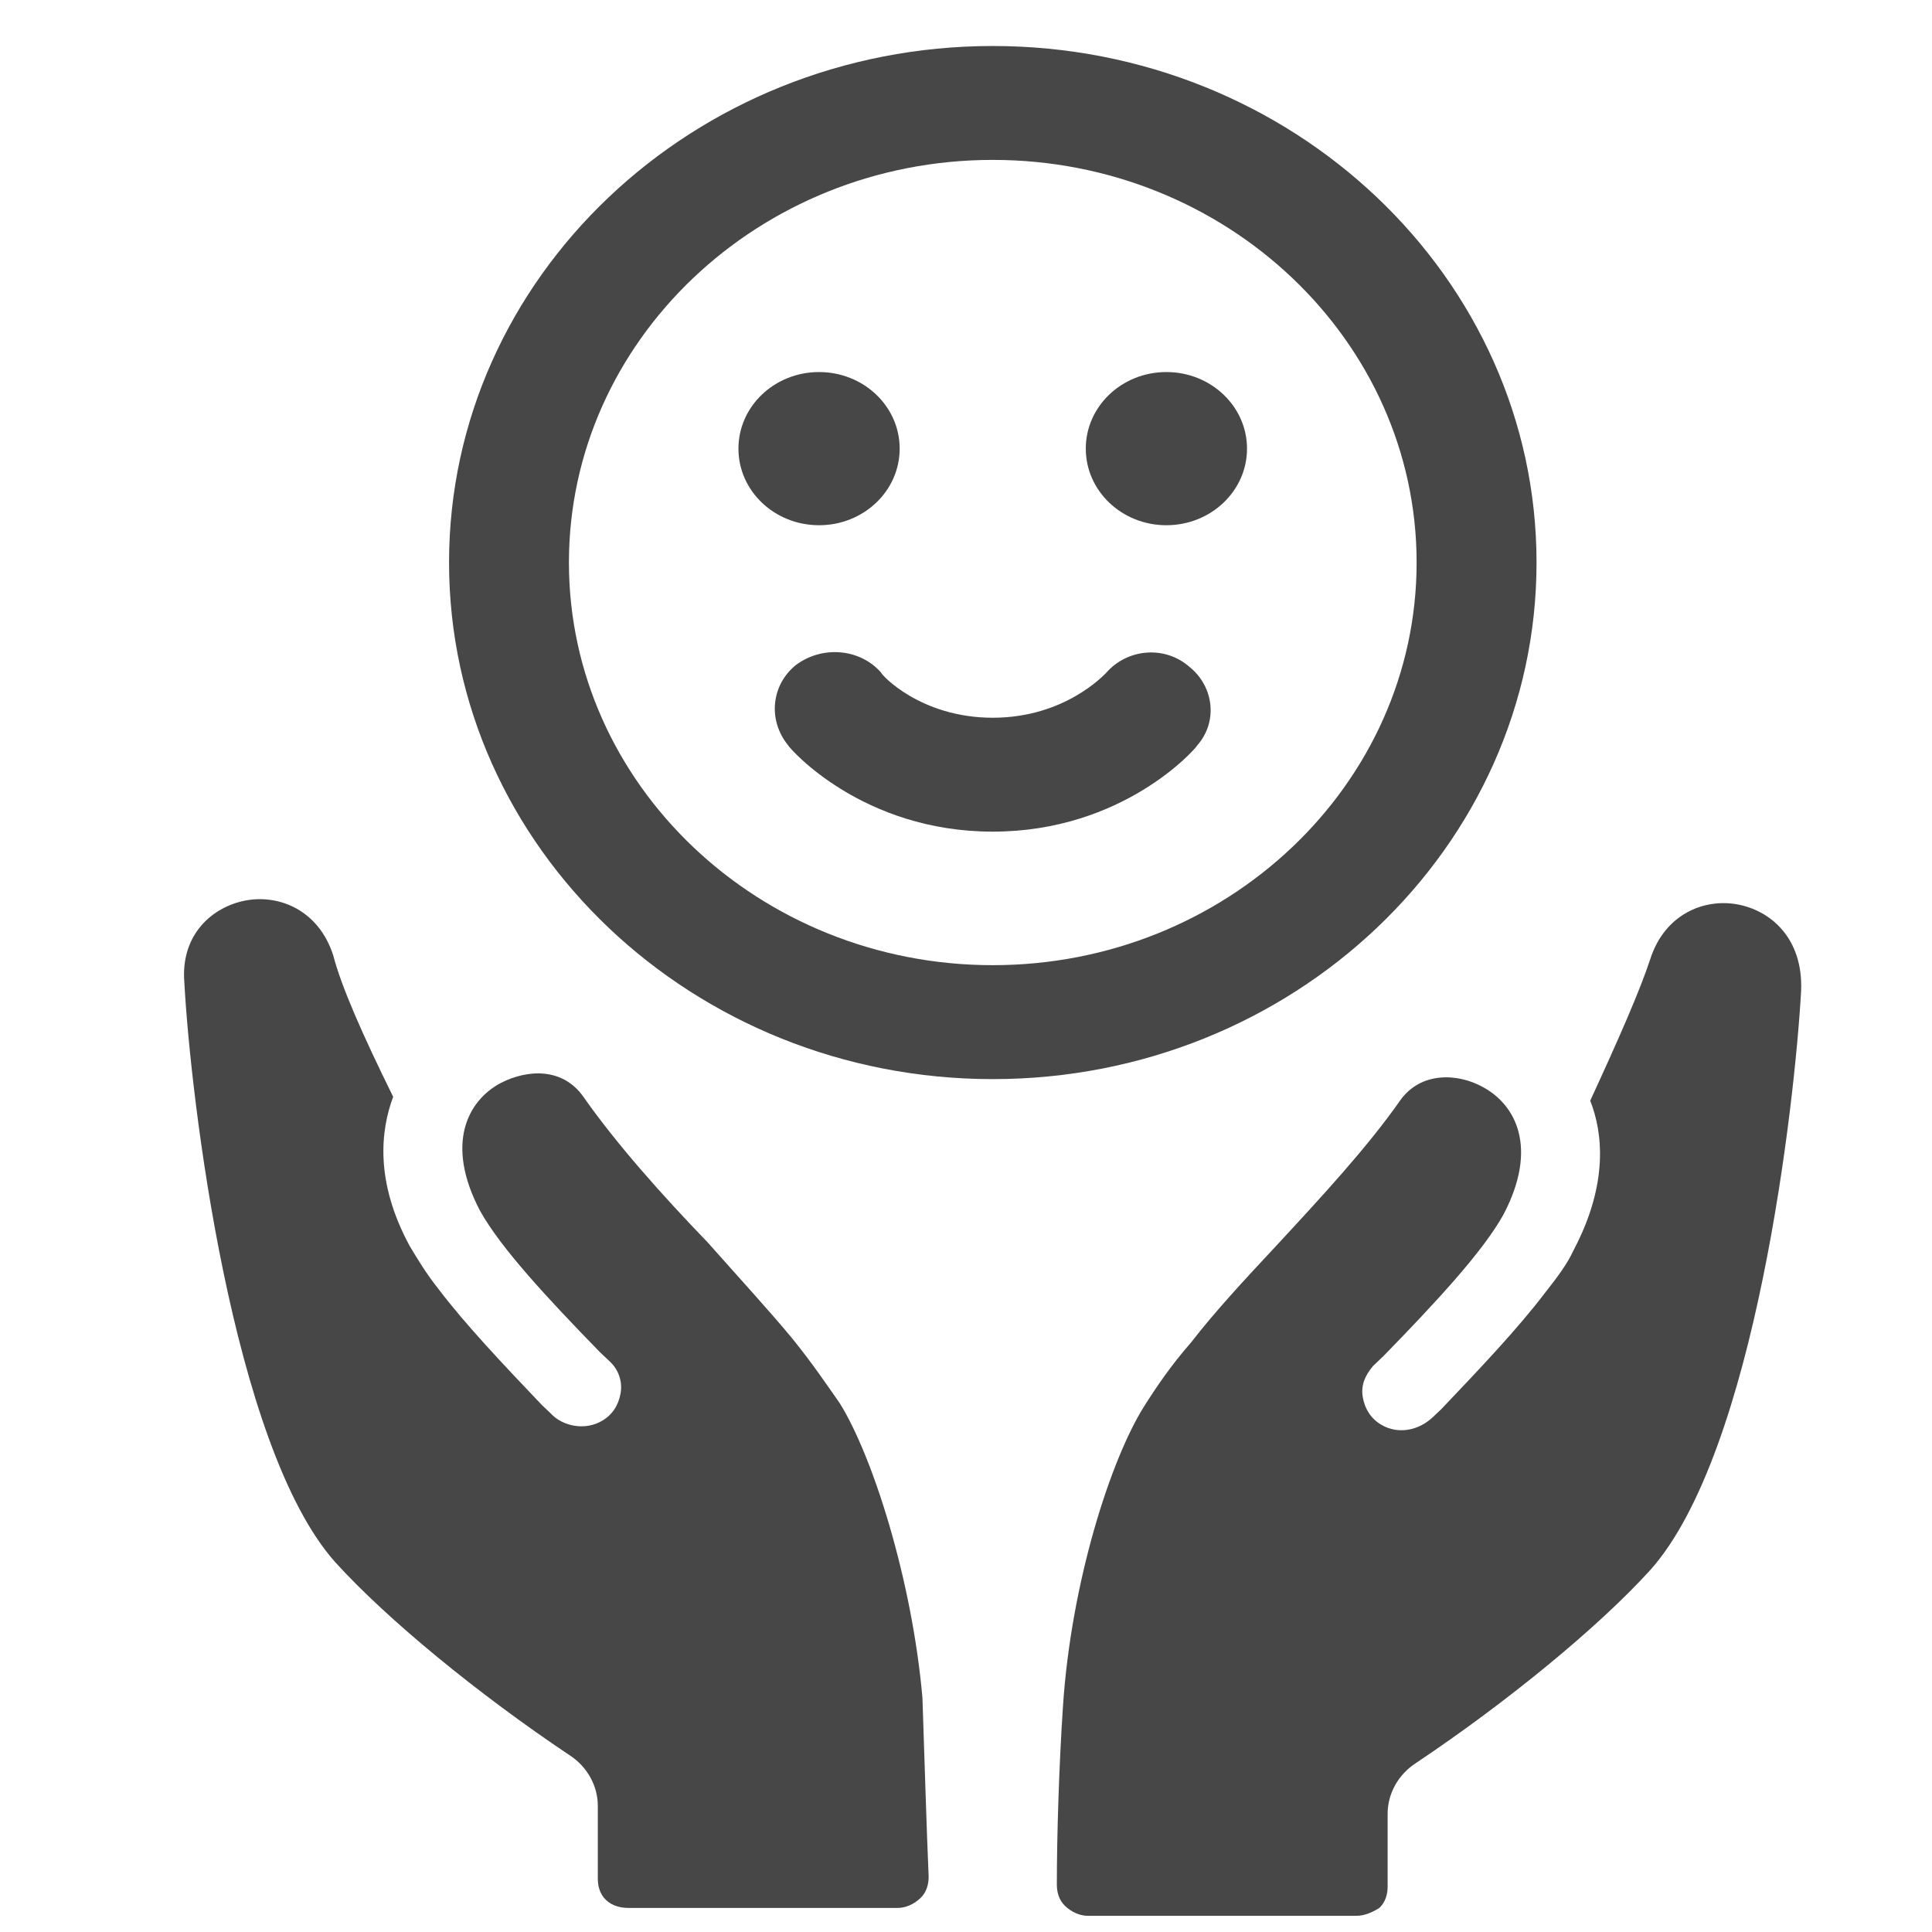 <svg width="42" height="42" viewBox="0 0 42 42" fill="none" xmlns="http://www.w3.org/2000/svg">
<path d="M37.761 19.659C37.042 19.531 36.188 19.872 35.874 20.854C35.649 21.537 35.2 22.562 34.57 23.928C34.84 24.612 34.975 25.722 34.211 27.173C34.076 27.472 33.851 27.771 33.581 28.113C32.997 28.881 32.188 29.735 31.334 30.632L31.154 30.803C30.84 31.102 30.39 31.187 30.031 30.974C29.806 30.845 29.671 30.632 29.626 30.376C29.581 30.12 29.671 29.906 29.851 29.693L30.076 29.479C31.2 28.326 32.233 27.216 32.683 26.405C33.447 24.953 32.952 24.014 32.233 23.63C31.694 23.331 30.885 23.288 30.435 23.928C29.716 24.953 28.727 26.021 27.739 27.088C27.02 27.857 26.39 28.54 25.896 29.18C25.447 29.693 25.132 30.162 24.862 30.589C24.143 31.742 23.289 34.389 23.109 37.079C23.02 38.403 22.975 39.94 22.975 40.965C22.975 41.136 23.02 41.306 23.154 41.434C23.289 41.562 23.469 41.648 23.649 41.648H29.492C29.671 41.648 29.851 41.562 29.986 41.477C30.121 41.349 30.166 41.178 30.166 41.007V39.428C30.166 39.001 30.39 38.574 30.795 38.318C32.773 36.994 34.75 35.371 35.874 34.133C38.166 31.571 39.02 23.971 39.155 21.537C39.2 20.385 38.48 19.787 37.761 19.659Z" fill="#474747"/>
<path d="M18.255 30.504C17.985 30.12 17.671 29.65 17.221 29.095C16.727 28.497 16.098 27.814 15.379 27.003C14.39 25.978 13.401 24.868 12.682 23.843C12.232 23.203 11.468 23.245 10.884 23.544C10.165 23.928 9.671 24.868 10.435 26.32C10.884 27.131 11.918 28.241 13.041 29.394L13.266 29.607C13.446 29.778 13.536 30.034 13.491 30.29C13.446 30.547 13.311 30.76 13.086 30.888C12.727 31.102 12.232 31.016 11.963 30.717L11.783 30.547C10.929 29.65 10.12 28.796 9.536 28.027C9.266 27.686 9.086 27.387 8.907 27.088C8.143 25.679 8.277 24.569 8.547 23.843C7.873 22.477 7.423 21.452 7.244 20.769C6.929 19.787 6.075 19.445 5.356 19.573C4.637 19.701 3.918 20.299 4.008 21.367C4.142 23.843 5.041 31.443 7.289 33.962C8.412 35.201 10.39 36.823 12.367 38.147C12.772 38.403 12.996 38.83 12.996 39.257V40.837C12.996 41.008 13.041 41.178 13.176 41.306C13.311 41.434 13.491 41.477 13.671 41.477H19.514C19.693 41.477 19.873 41.392 20.008 41.264C20.143 41.136 20.188 40.965 20.188 40.794C20.143 39.769 20.098 38.232 20.053 36.908C19.828 34.347 18.974 31.657 18.255 30.504Z" fill="#474747"/>
<path d="M33.403 12.229C33.403 6.038 28.099 1 21.582 1C15.065 1 9.762 6.038 9.762 12.229C9.762 18.421 15.065 23.459 21.582 23.459C28.099 23.459 33.403 18.421 33.403 12.229ZM21.582 20.982C16.503 20.982 12.368 17.054 12.368 12.229C12.368 7.405 16.503 3.476 21.582 3.476C26.661 3.476 30.796 7.405 30.796 12.229C30.796 17.054 26.661 20.982 21.582 20.982Z" fill="#474747"/>
<path d="M24.053 14.621C24.008 14.663 23.154 15.603 21.581 15.603C20.008 15.603 19.154 14.663 19.154 14.621C18.705 14.108 17.896 14.023 17.311 14.45C16.772 14.877 16.682 15.645 17.131 16.2C17.177 16.286 18.75 18.079 21.581 18.079C24.413 18.079 25.986 16.286 26.03 16.2C26.48 15.688 26.39 14.919 25.851 14.492C25.311 14.023 24.502 14.108 24.053 14.621Z" fill="#474747"/>
<path d="M17.806 11.418C18.774 11.418 19.558 10.673 19.558 9.753C19.558 8.833 18.774 8.088 17.806 8.088C16.837 8.088 16.053 8.833 16.053 9.753C16.053 10.673 16.837 11.418 17.806 11.418Z" fill="#474747"/>
<path d="M25.356 11.418C26.324 11.418 27.109 10.673 27.109 9.753C27.109 8.833 26.324 8.088 25.356 8.088C24.388 8.088 23.604 8.833 23.604 9.753C23.604 10.673 24.388 11.418 25.356 11.418Z" fill="#474747"/>
</svg>
